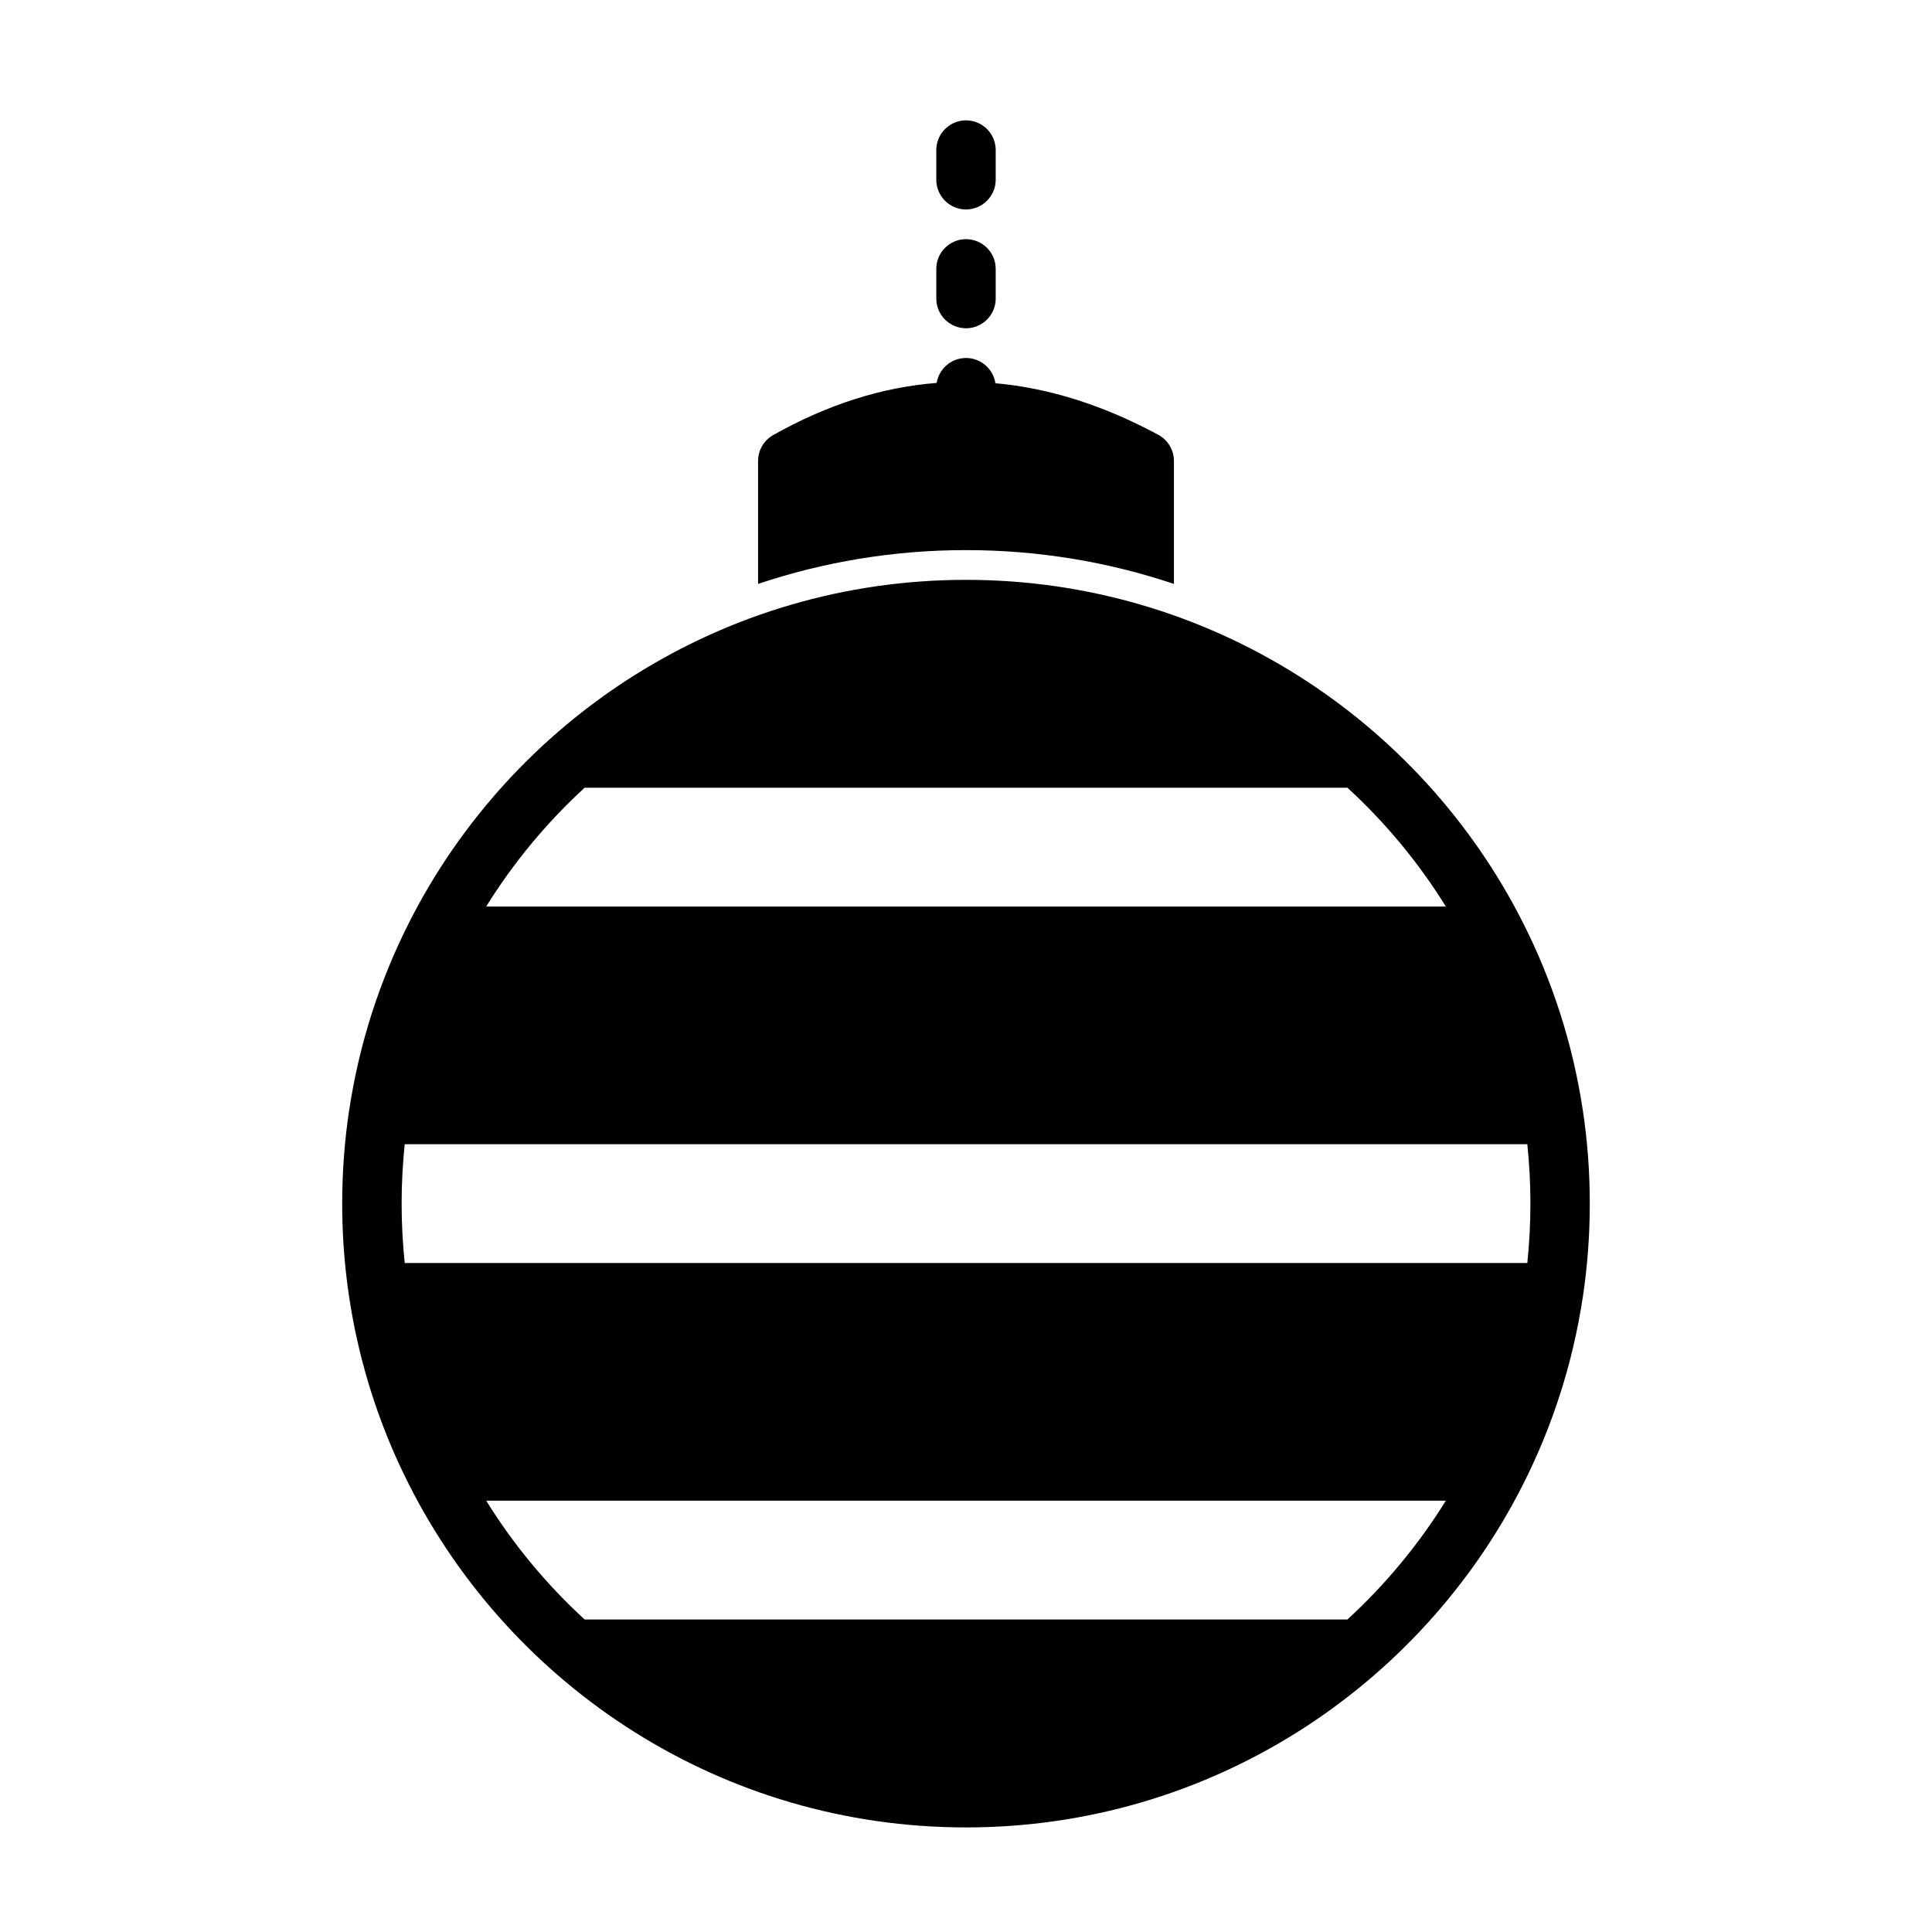 <?xml version="1.0" encoding="UTF-8"?>
<!-- Uploaded to: SVG Repo, www.svgrepo.com, Generator: SVG Repo Mixer Tools -->
<svg fill="#000000" width="800px" height="800px" version="1.1" viewBox="144 144 512 512" xmlns="http://www.w3.org/2000/svg">
 <path d="m252.37 388.57-0.016 0.031c-7.731 15.305-13.16 31.977-15.809 49.562l-0.016 0.031c-1.211 8.094-1.844 16.359-1.844 24.781 0 26.75 6.359 52.004 17.664 74.375l0.016 0.031c27.238 53.906 83.145 90.906 147.63 90.906 64.488 0 120.39-37 147.63-90.906l0.016-0.031c7.731-15.305 13.16-31.977 15.809-49.562l0.016-0.031c1.211-8.094 1.844-16.359 1.844-24.781s-0.629-16.688-1.844-24.781l-0.016-0.031c-2.644-17.586-8.078-34.258-15.809-49.562l-0.016-0.031c-27.238-53.906-83.145-90.906-147.63-90.906-64.488 0-120.39 37-147.63 90.906zm274.8 153.12c-7.227 11.652-16.027 22.246-26.086 31.488h-202.15c-10.059-9.227-18.863-19.82-26.086-31.488h254.33zm21.586-94.465c0.535 5.18 0.82 10.422 0.82 15.742s-0.285 10.562-0.82 15.742h-297.5c-0.535-5.18-0.82-10.422-0.82-15.742s0.285-10.562 0.82-15.742zm-47.672-94.465c10.059 9.227 18.863 19.82 26.086 31.488h-254.33c7.227-11.652 16.027-22.246 26.086-31.488zm-108.86-107.28c-14.438 1.133-28.875 5.684-43.328 13.824-2.473 1.402-4 4.031-4 6.863v32.574c17.32-5.809 35.848-8.957 55.105-8.957 19.254 0 37.785 3.148 55.105 8.957v-32.574c0-2.898-1.59-5.559-4.125-6.926-14.406-7.777-28.797-12.391-43.188-13.68-0.566-3.777-3.84-6.691-7.793-6.691-3.922 0-7.164 2.867-7.777 6.613zm15.648-22.355v-7.871c0-4.344-3.527-7.871-7.871-7.871s-7.871 3.527-7.871 7.871v7.871c0 4.344 3.527 7.871 7.871 7.871s7.871-3.527 7.871-7.871zm0-31.488v-7.871c0-4.344-3.527-7.871-7.871-7.871s-7.871 3.527-7.871 7.871v7.871c0 4.344 3.527 7.871 7.871 7.871s7.871-3.527 7.871-7.871z" fill-rule="evenodd"/>
</svg>